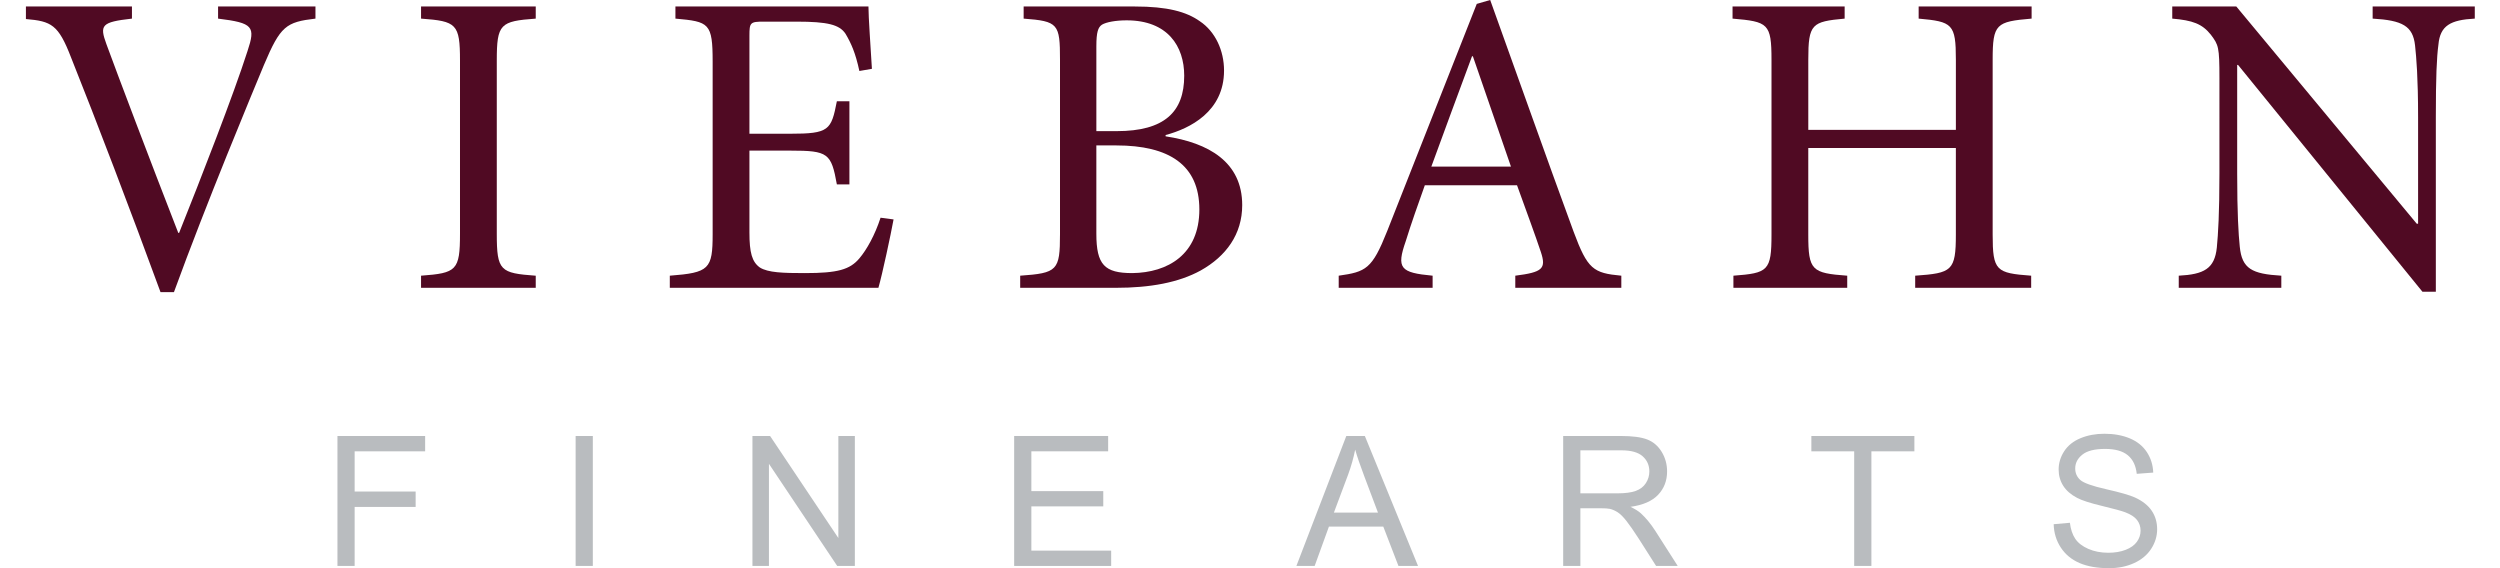 <?xml version="1.0" encoding="utf-8"?><!-- Generator: Adobe Illustrator 15.0.2, SVG Export Plug-In . SVG Version: 6.00 Build 0)  --><!DOCTYPE svg PUBLIC "-//W3C//DTD SVG 1.1//EN" "http://www.w3.org/Graphics/SVG/1.1/DTD/svg11.dtd"><svg version="1.1" id="Ebene_1" xmlns="http://www.w3.org/2000/svg" xmlns:xlink="http://www.w3.org/1999/xlink" x="0px" y="0px"	 width="100%" height="100%" viewBox="0 0 440 100" enable-background="new 0 0 440 100" xml:space="preserve"><g>	<g>		<path fill="#500A23" d="M55.521,3.275c-5.18,0.609-6.17,1.295-9.064,8.15c-2.057,4.951-10.131,24.299-15.844,39.991H28.25			C23.147,37.477,16.901,21.1,12.482,10.055c-2.208-5.713-3.427-6.322-7.921-6.703V1.143h18.662v2.133			c-5.408,0.609-5.713,1.143-4.494,4.494c1.98,5.408,7.542,20.109,12.644,33.211h0.153c3.809-9.521,9.598-24.375,12.036-31.992			c1.446-4.342,0.99-4.951-5.181-5.713V1.143h17.14V3.275z"/>		<path fill="#500A23" d="M74.104,50.655v-2.133c6.246-0.458,6.855-0.914,6.855-7.39V10.664c0-6.475-0.609-6.932-6.855-7.389V1.143			H94.29v2.133c-6.247,0.457-6.856,0.914-6.856,7.389v30.469c0,6.551,0.609,6.932,6.856,7.39v2.133H74.104z"/>		<path fill="#500A23" d="M157.267,38.619c-0.458,2.514-1.98,9.674-2.667,12.036h-36.715v-2.133			c6.931-0.533,7.541-1.144,7.541-7.313V10.893c0-6.855-0.609-7.084-6.551-7.617V1.143h33.973c0,1.904,0.381,7.084,0.609,10.969			l-2.208,0.381c-0.686-3.199-1.447-4.875-2.438-6.551c-1.066-1.6-3.124-2.133-8.608-2.133h-5.789c-2.362,0-2.514,0.152-2.514,2.438			v17.291h7.16c6.856,0,7.237-0.609,8.227-5.713h2.209v14.625h-2.209c-0.99-5.484-1.523-5.941-8.15-5.941h-7.237v14.396			c0,3.581,0.457,5.181,1.828,6.17c1.447,0.915,4.112,0.99,7.922,0.99c5.789,0,7.921-0.608,9.598-2.59			c1.295-1.523,2.742-4.112,3.732-7.16L157.267,38.619z"/>		<path fill="#500A23" d="M205.146,23.994c7.542,1.143,13.483,4.494,13.483,12.111c0,5.104-2.818,8.988-7.313,11.503			c-3.884,2.133-8.913,3.047-14.93,3.047h-16.834v-2.133c6.551-0.458,7.008-0.914,7.008-7.313V10.512			c0-6.322-0.305-6.779-6.399-7.236V1.143h19.578c5.712,0,9.064,0.914,11.425,2.59c2.743,1.828,4.267,5.18,4.267,8.684			c0,7.236-6.019,10.207-10.284,11.35V23.994z M196.538,23.08c8.379,0,11.884-3.352,11.884-9.75c0-5.18-2.896-9.75-10.132-9.75			c-1.904,0-3.579,0.305-4.341,0.762c-0.686,0.457-0.99,1.295-0.99,3.809v14.93H196.538z M192.958,41.133			c0,5.485,1.446,6.932,6.321,6.932c6.246-0.075,11.808-3.275,11.808-11.197c0-7.846-5.333-11.273-14.625-11.273h-3.504V41.133z"/>		<path fill="#500A23" d="M266.691,50.655v-2.133c4.798-0.61,5.483-1.219,4.494-4.189c-0.99-2.971-2.515-7.085-4.19-11.731h-16.225			c-1.219,3.428-2.361,6.627-3.352,9.826c-1.676,4.799-0.99,5.562,4.723,6.095v2.133h-16.529v-2.133			c4.799-0.686,5.865-1.144,8.531-7.847l15.768-39.99L262.273,0c4.722,13.102,9.825,27.574,14.701,40.829			c2.438,6.55,3.428,7.235,8.379,7.693v2.133H266.691z M259.226,9.902h-0.151c-2.438,6.551-4.875,13.178-7.161,19.424h14.016			L259.226,9.902z"/>		<path fill="#500A23" d="M357.562,3.275c-6.245,0.533-6.854,0.914-6.854,7.236v30.773c0,6.398,0.609,6.779,6.778,7.237v2.133			h-20.413v-2.133c6.474-0.458,7.159-0.839,7.159-7.237V26.051h-25.975v15.234c0,6.323,0.609,6.779,6.855,7.237v2.133H305.08v-2.133			c6.094-0.458,6.703-0.839,6.703-7.237V10.512c0-6.398-0.609-6.703-6.855-7.236V1.143h19.729v2.133			c-5.789,0.533-6.398,0.914-6.398,7.236v12.34h25.975v-12.34c0-6.322-0.609-6.703-6.551-7.236V1.143h19.881V3.275z"/>		<path fill="#500A23" d="M435.561,3.275c-4.266,0.229-6.093,1.219-6.398,4.57c-0.305,2.285-0.456,5.713-0.456,12.797V51.34h-2.362			l-32.449-39.914h-0.152v19.119c0,7.008,0.229,10.664,0.456,12.873c0.382,3.886,2.134,4.799,7.313,5.104v2.133h-18.053v-2.133			c4.417-0.229,6.322-1.219,6.703-4.952c0.229-2.361,0.457-6.018,0.457-13.025V13.787c0-5.561-0.152-5.865-1.523-7.693			c-1.524-1.904-3.199-2.514-6.78-2.818V1.143h11.274l31.764,38.238h0.229V20.643c0-7.008-0.305-10.512-0.534-12.645			c-0.381-3.428-2.208-4.418-7.464-4.723V1.143h17.976V3.275z"/>	</g></g><g>	<path fill="#B9BCBF" d="M59.391,99.608V76.733h15.433v2.698H62.417v7.085h10.737v2.7H62.417v10.392H59.391z"/>	<path fill="#B9BCBF" d="M101.31,99.608V76.733h3.027v22.875H101.31z"/>	<path fill="#B9BCBF" d="M132.43,99.608V76.733h3.105l12.016,17.961V76.733h2.903v22.875h-3.105l-12.017-17.977v17.977H132.43z"/>	<path fill="#B9BCBF" d="M178.493,99.608V76.733h16.541v2.698H181.52v7.007h12.656v2.685H181.52v7.787h14.045v2.698H178.493z"/>	<path fill="#B9BCBF" d="M228.165,99.608l8.785-22.875h3.263l9.363,22.875h-3.448l-2.67-6.929h-9.565l-2.513,6.929H228.165z		 M234.767,90.216h7.755l-2.388-6.337c-0.728-1.924-1.27-3.506-1.623-4.743c-0.291,1.466-0.702,2.923-1.232,4.369L234.767,90.216z"		/>	<path fill="#B9BCBF" d="M275.118,99.608V76.733h10.144c2.039,0,3.589,0.205,4.65,0.615c1.061,0.411,1.909,1.137,2.543,2.177		c0.635,1.041,0.952,2.19,0.952,3.449c0,1.622-0.525,2.99-1.576,4.104c-1.051,1.112-2.673,1.821-4.868,2.122		c0.801,0.386,1.41,0.764,1.826,1.139c0.884,0.812,1.721,1.825,2.513,3.043l3.978,6.226h-3.807l-3.027-4.758		c-0.885-1.373-1.612-2.425-2.185-3.153c-0.572-0.728-1.085-1.237-1.537-1.528c-0.453-0.292-0.913-0.495-1.381-0.609		c-0.344-0.072-0.905-0.109-1.686-0.109h-3.511v10.158H275.118z M278.146,86.828h6.507c1.384,0,2.466-0.142,3.246-0.428		s1.373-0.744,1.778-1.373c0.406-0.63,0.608-1.314,0.608-2.053c0-1.082-0.393-1.973-1.178-2.669s-2.026-1.046-3.722-1.046h-7.24		V86.828z"/>	<path fill="#B9BCBF" d="M326.337,99.608V79.432H318.8v-2.698h18.133v2.698h-7.567v20.177H326.337z"/>	<path fill="#B9BCBF" d="M361.447,92.26l2.855-0.251c0.136,1.145,0.45,2.084,0.944,2.817c0.494,0.734,1.262,1.326,2.303,1.78		c1.039,0.451,2.21,0.679,3.511,0.679c1.155,0,2.174-0.172,3.059-0.516c0.884-0.343,1.542-0.814,1.974-1.412		s0.647-1.251,0.647-1.959c0-0.719-0.208-1.344-0.623-1.881c-0.417-0.535-1.104-0.985-2.061-1.349		c-0.614-0.239-1.972-0.612-4.072-1.117c-2.103-0.503-3.574-0.979-4.417-1.427c-1.093-0.571-1.906-1.282-2.442-2.13		c-0.535-0.849-0.804-1.798-0.804-2.849c0-1.155,0.327-2.234,0.983-3.238c0.655-1.003,1.612-1.766,2.872-2.285		c1.259-0.521,2.657-0.78,4.197-0.78c1.695,0,3.19,0.272,4.486,0.818c1.295,0.547,2.291,1.351,2.987,2.411		c0.698,1.062,1.072,2.263,1.124,3.605l-2.902,0.218c-0.155-1.446-0.685-2.538-1.584-3.277c-0.899-0.737-2.229-1.107-3.986-1.107		c-1.832,0-3.165,0.335-4.003,1.007c-0.838,0.671-1.257,1.479-1.257,2.427c0,0.821,0.297,1.498,0.89,2.028		c0.583,0.53,2.104,1.074,4.564,1.631s4.149,1.043,5.064,1.459c1.332,0.613,2.314,1.391,2.949,2.333		c0.635,0.941,0.952,2.026,0.952,3.254c0,1.217-0.349,2.363-1.046,3.44s-1.698,1.914-3.004,2.512S372.834,100,371.2,100		c-2.069,0-3.805-0.303-5.203-0.906c-1.4-0.603-2.497-1.511-3.293-2.723C361.908,95.16,361.488,93.789,361.447,92.26z"/></g></svg>